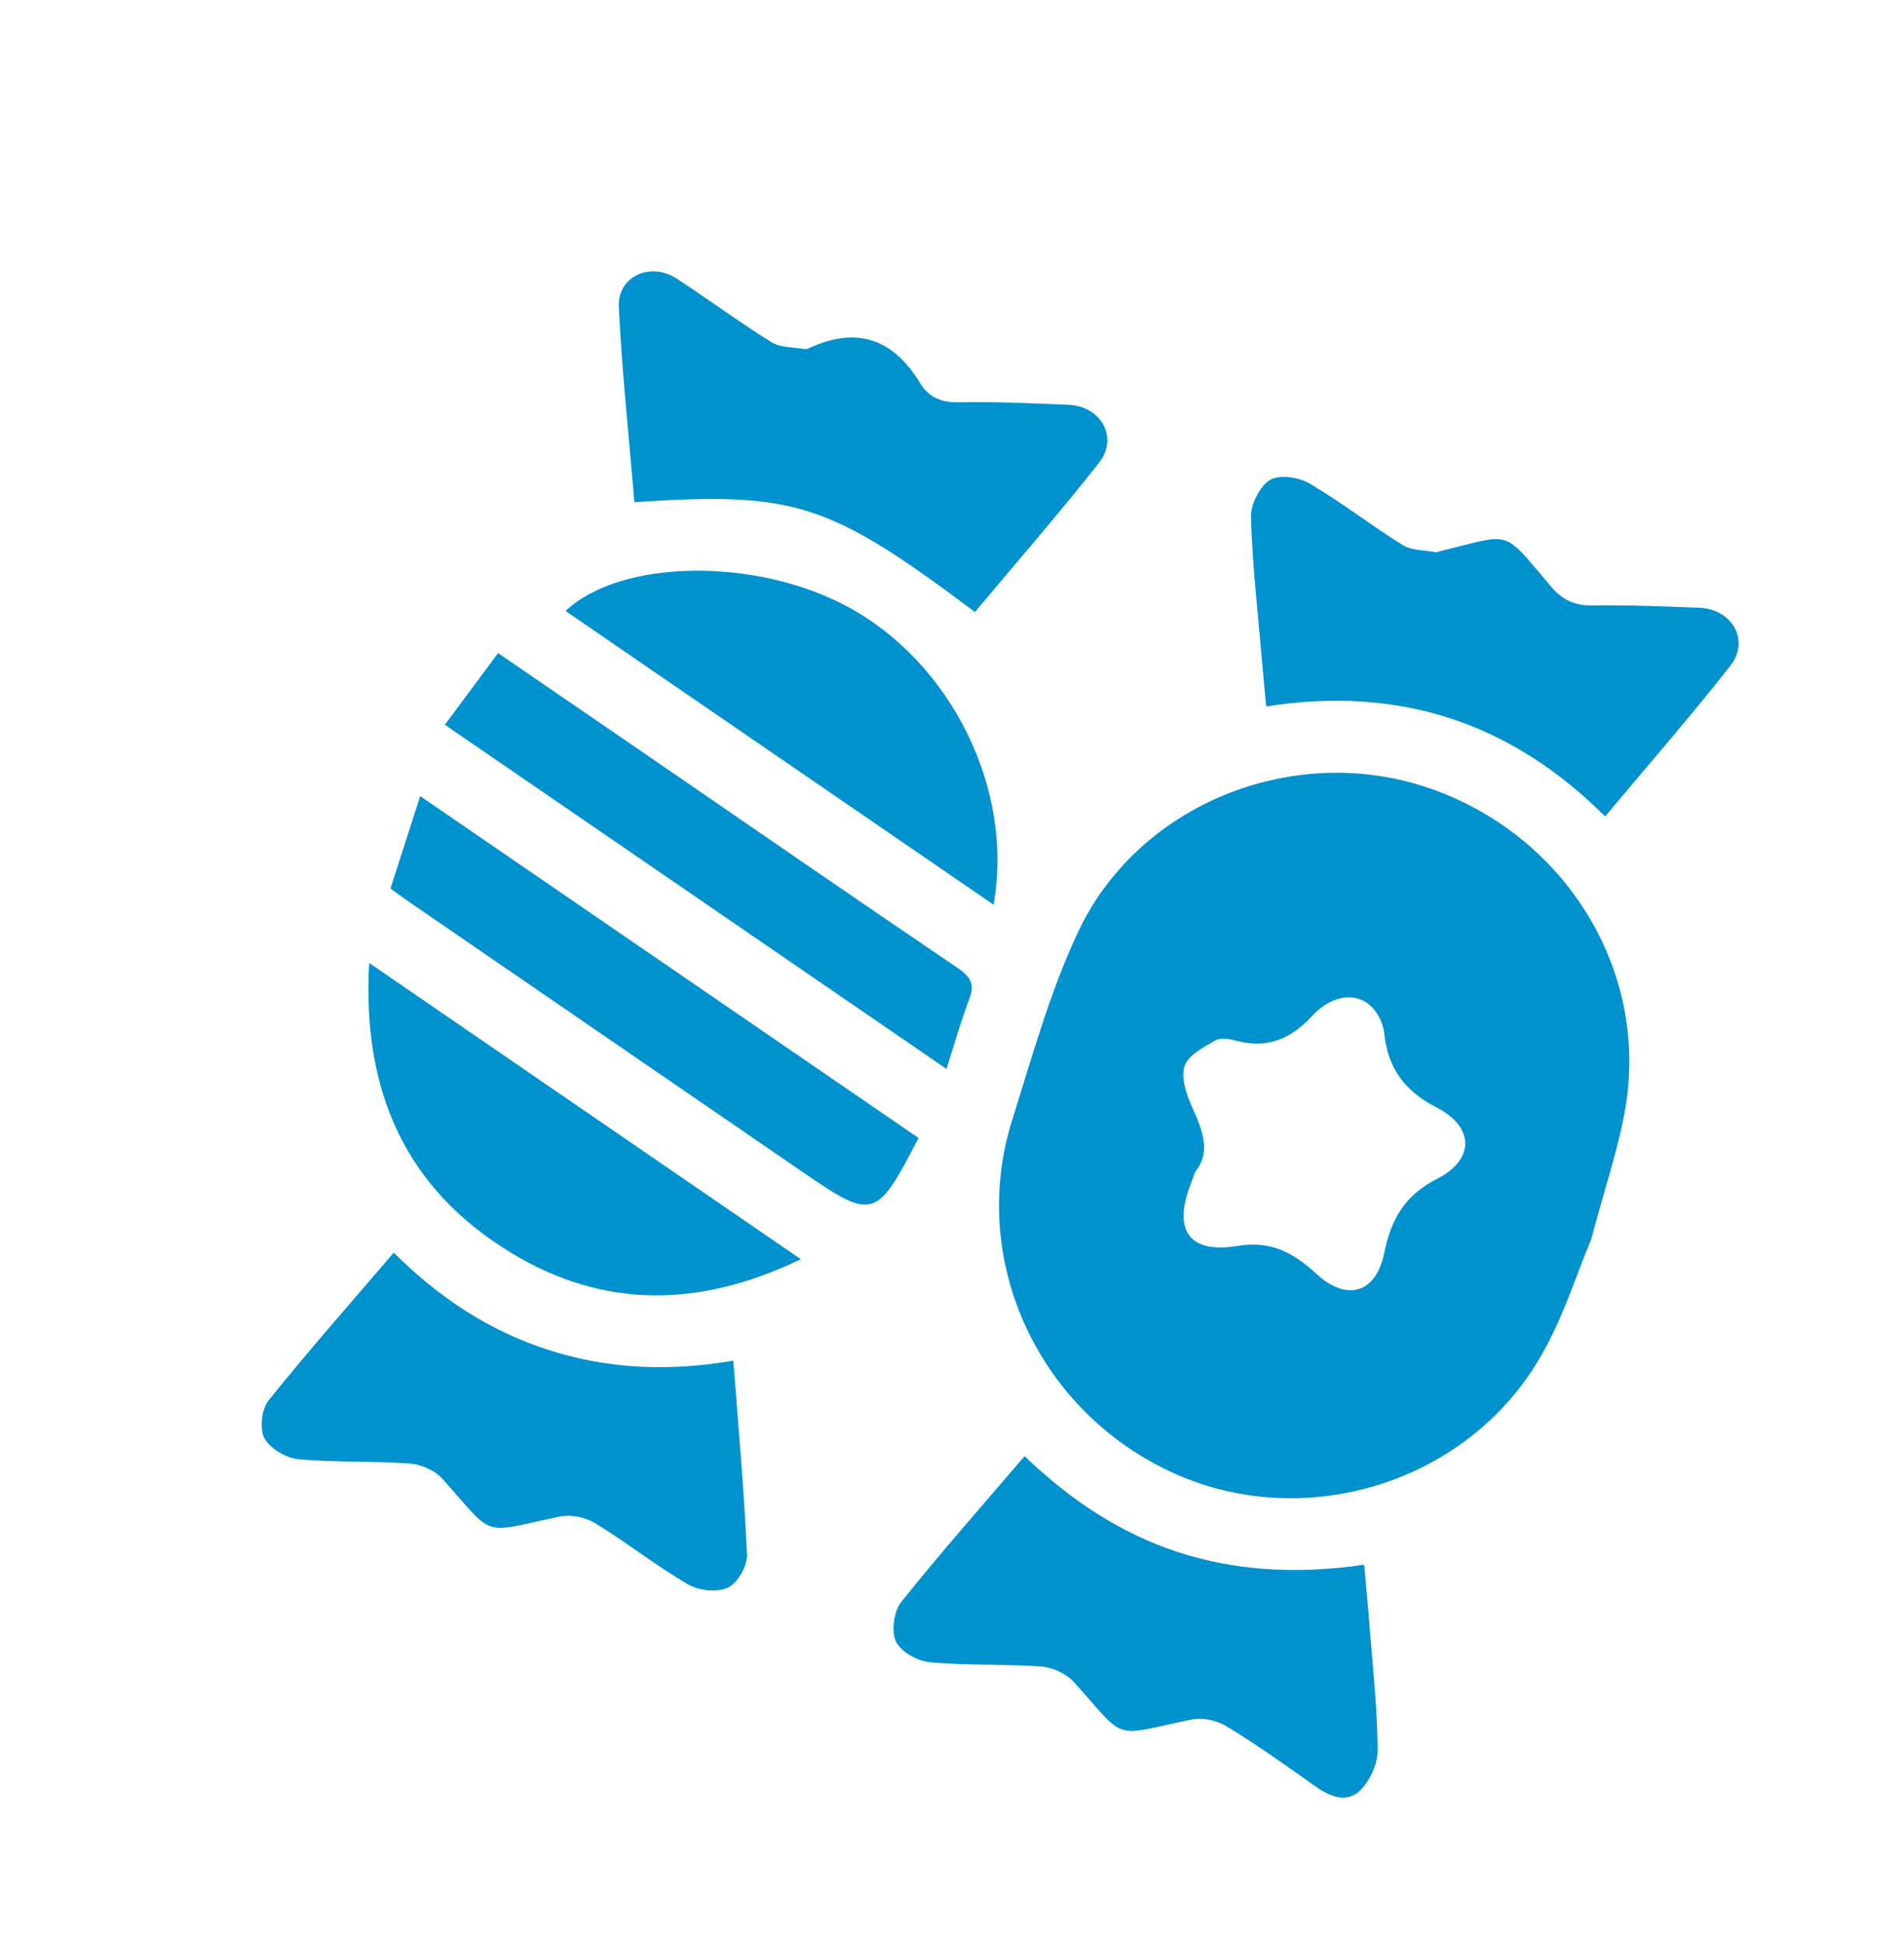 <?xml version="1.0" encoding="UTF-8"?>
<svg id="Laag_1" xmlns="http://www.w3.org/2000/svg" viewBox="0 0 258.677 263.992">
  <defs>
    <style>
      .cls-1 {
        fill: #0091cf;
      }
    </style>
  </defs>
  <path class="cls-1" d="M216.19,168.336c-1.914,4.494-3.827,10.824-7.105,16.343-9.991,16.824-31.726,23.43-49.411,15.545-18.532-8.263-28.168-28.927-22.174-48.007,2.705-8.613,5.13-17.424,8.941-25.556,8.04-17.157,28.585-25.578,46.646-19.942,18.723,5.843,30.713,24.116,27.85,43.08-.866,5.734-2.855,11.297-4.747,18.538ZM162.401,159.149c-.357.953-.509,1.367-.667,1.779-2.374,6.217-.184,9.409,6.383,8.332,4.623-.758,7.64.957,10.782,3.841,4.101,3.763,8.065,2.548,9.151-2.851.924-4.592,2.797-7.878,7.215-10.121,5.098-2.589,5.056-7.041-.072-9.67-4.37-2.24-6.659-5.37-7.133-10.102-.075-.748-.341-1.521-.697-2.188-1.192-2.235-3.203-3.113-5.544-2.474-1.299.355-2.603,1.285-3.531,2.298-2.823,3.079-6.046,4.516-10.237,3.411-.933-.246-2.185-.487-2.912-.071-1.597.915-3.712,2.001-4.202,3.485-.526,1.593.245,3.865,1.021,5.582,1.423,3.144,2.608,6.12.44,8.749Z"/>
  <path class="cls-1" d="M139.199,197.816c12.844,12.349,27.275,17.473,46.136,14.753.257,2.917.54,5.819.763,8.725.42,5.489,1.047,10.98,1.069,16.472.008,1.886-1.091,4.25-2.477,5.549-1.781,1.669-4.062.718-6.028-.679-3.948-2.806-7.907-5.615-12.039-8.133-1.315-.801-3.299-1.211-4.791-.901-10.982,2.283-8.626,3.028-15.932-5.099-1.016-1.131-2.862-1.989-4.388-2.101-5.047-.37-10.143-.119-15.176-.589-1.675-.156-3.956-1.419-4.609-2.81-.664-1.414-.293-4.114.718-5.38,5.349-6.699,11.042-13.123,16.755-19.806Z"/>
  <path class="cls-1" d="M218.074,110.912c-12.841-12.815-28.036-17.778-46.047-14.939-.202-2.179-.404-4.215-.577-6.254-.55-6.473-1.297-12.94-1.495-19.424-.053-1.736,1.161-4.197,2.572-5.085,1.243-.782,3.906-.395,5.364.46,4.361,2.556,8.37,5.706,12.671,8.375,1.23.763,2.985.686,4.505.967.197.036.424-.096.638-.148,9.852-2.377,8.258-3.144,14.997,4.794,1.579,1.86,3.225,2.624,5.651,2.591,4.841-.067,9.688.123,14.528.317,4.454.178,6.893,4.448,4.209,7.87-5.423,6.913-11.213,13.537-17.016,20.477Z"/>
  <path class="cls-1" d="M99.629,184.843c.683,9.055,1.478,17.708,1.857,26.379.066,1.511-1.271,3.826-2.588,4.455-1.441.688-3.944.421-5.4-.429-4.364-2.547-8.364-5.712-12.681-8.348-1.31-.8-3.301-1.184-4.795-.872-10.941,2.282-8.604,3.001-15.919-5.138-1.013-1.127-2.872-1.961-4.402-2.072-5.047-.367-10.144-.117-15.175-.591-1.669-.157-3.85-1.441-4.601-2.848-.687-1.287-.39-3.941.558-5.122,5.429-6.768,11.182-13.276,17.011-20.09,6.155,6.141,13.068,10.703,21.197,13.277,8.035,2.545,16.211,2.893,24.939,1.4Z"/>
  <path class="cls-1" d="M132.454,83.14c-19.835-14.873-24.431-16.361-46.266-14.924-.736-8.831-1.685-17.662-2.115-26.519-.202-4.143,4.293-6.186,7.851-3.857,4.331,2.835,8.502,5.919,12.895,8.65,1.226.762,2.99.664,4.512.933.198.035.441-.059.637-.149,6.474-2.985,11.409-1.225,15.044,4.787,1.172,1.938,2.903,2.634,5.279,2.589,4.949-.093,9.907.133,14.857.337,4.446.184,6.851,4.473,4.155,7.898-5.434,6.904-11.22,13.53-16.849,20.256Z"/>
  <path class="cls-1" d="M134.982,122.899c-19.569-13.427-38.841-26.65-58.148-39.897,7.5-7.079,25.812-7.303,38.276-.606,14.086,7.569,22.686,24.761,19.872,40.503Z"/>
  <path class="cls-1" d="M50.16,130.824c19.804,13.589,38.98,26.747,58.637,40.235-13.671,6.603-26.745,6.774-39.293-.827-14.356-8.695-20.344-21.944-19.344-39.408Z"/>
  <path class="cls-1" d="M124.79,154.59c-5.7,11.072-6.177,11.199-15.68,4.674-17.799-12.222-35.604-24.434-53.403-36.654-.892-.612-1.757-1.264-2.655-1.911l4.034-12.546c22.64,15.529,45.106,30.938,67.704,46.438Z"/>
  <path class="cls-1" d="M67.671,88.722c7.229,4.956,14.019,9.606,20.804,14.263,13.878,9.526,27.727,19.095,41.663,28.536,1.776,1.203,2.317,2.219,1.531,4.255-1.144,2.965-1.993,6.044-3.083,9.434-22.747-15.605-45.214-31.018-68.146-46.751,2.459-3.312,4.763-6.415,7.23-9.738Z"/>
</svg>
